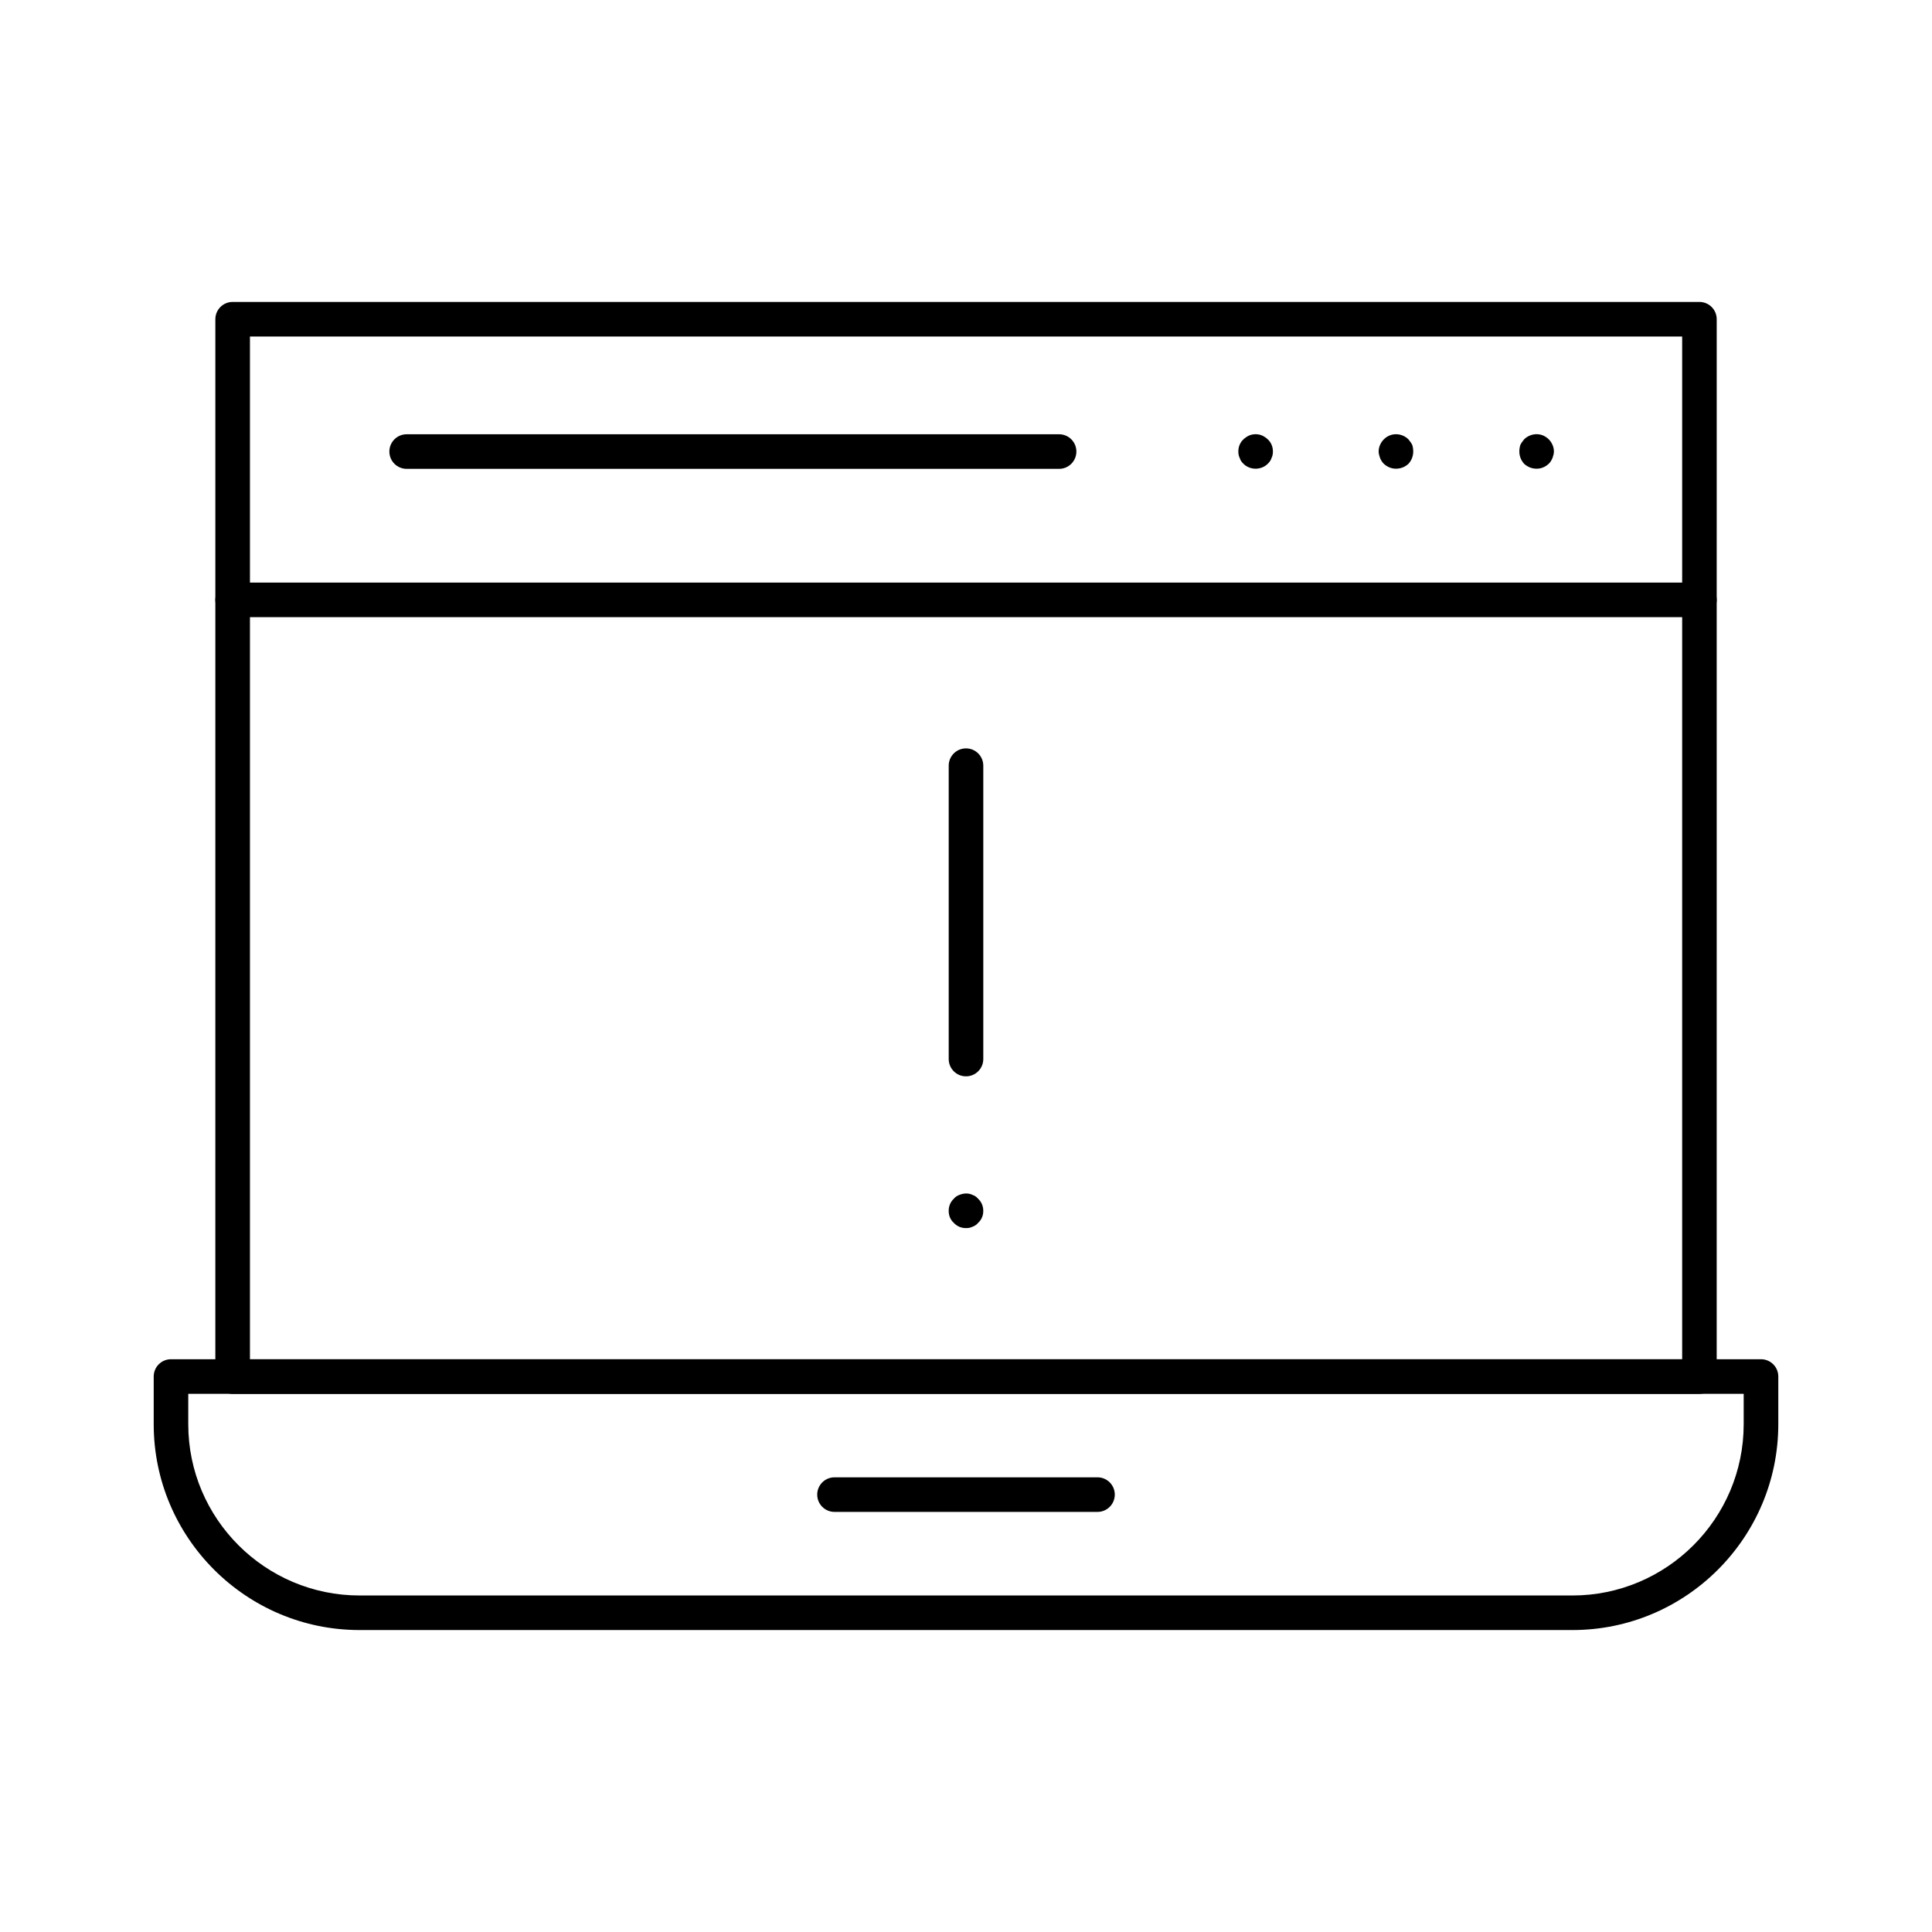 <?xml version="1.0" encoding="UTF-8"?>
<!-- Uploaded to: SVG Repo, www.svgrepo.com, Generator: SVG Repo Mixer Tools -->
<svg fill="#000000" width="800px" height="800px" version="1.1" viewBox="144 144 512 512" xmlns="http://www.w3.org/2000/svg">
 <g>
  <path d="m400 429.24c-2.531 0-4.582-2.047-4.582-4.582v-77.746c0-2.531 2.047-4.582 4.582-4.582 2.531 0 4.582 2.047 4.582 4.582v77.746c-0.004 2.531-2.051 4.582-4.582 4.582z"/>
  <path d="m399.99 469.46c-1.191 0-2.387-0.457-3.211-1.379-0.914-0.824-1.367-1.922-1.367-3.203 0-1.191 0.457-2.379 1.367-3.203 0.367-0.465 0.922-0.832 1.469-1.012 1.102-0.457 2.379-0.547 3.481 0 0.555 0.18 1.102 0.547 1.469 1.012 0.922 0.824 1.379 2.012 1.379 3.203 0 1.277-0.457 2.379-1.379 3.203-0.367 0.465-0.914 0.832-1.469 1.012-0.547 0.277-1.102 0.367-1.738 0.367z"/>
  <path d="m560.7 575.98h-321.4c-30.09 0-54.566-24.473-54.566-54.555v-12.633c0-2.531 2.047-4.582 4.582-4.582h421.37c2.531 0 4.582 2.047 4.582 4.582v12.633c-0.004 30.082-24.477 54.555-54.562 54.555zm-366.81-62.609v8.051c0 25.031 20.367 45.398 45.406 45.398h321.4c25.031 0 45.398-20.367 45.398-45.395v-8.051z"/>
  <path d="m434.85 544.67h-69.695c-2.531 0-4.582-2.047-4.582-4.582 0-2.531 2.047-4.582 4.582-4.582h69.695c2.531 0 4.582 2.047 4.582 4.582-0.004 2.535-2.051 4.582-4.582 4.582z"/>
  <path d="m594.36 513.39h-388.71c-2.531 0-4.582-2.047-4.582-4.582l0.004-280.21c0-2.531 2.047-4.582 4.582-4.582h388.71c2.531 0 4.582 2.047 4.582 4.582l-0.004 280.21c0 2.531-2.051 4.578-4.582 4.578zm-384.12-9.16h379.55v-271.05h-379.55z"/>
  <path d="m594.36 307.56h-388.71c-2.531 0-4.582-2.047-4.582-4.582 0-2.531 2.047-4.582 4.582-4.582h388.71c2.531 0 4.582 2.047 4.582 4.582 0 2.535-2.051 4.582-4.582 4.582z"/>
  <path d="m551.22 268.21c-1.277 0-2.379-0.457-3.301-1.289-0.824-0.914-1.277-2.012-1.277-3.293 0-0.555 0.09-1.191 0.277-1.746 0.27-0.547 0.637-1 1-1.469 1.289-1.277 3.301-1.734 5.047-1 0.547 0.27 1 0.547 1.457 1 0.832 0.824 1.379 2.023 1.379 3.211 0 0.637-0.188 1.191-0.367 1.734-0.277 0.645-0.547 1.102-1.012 1.555-0.914 0.84-2.016 1.297-3.203 1.297z"/>
  <path d="m513.94 268.21c-1.191 0-2.289-0.457-3.203-1.289-0.457-0.457-0.734-0.914-1.012-1.555-0.18-0.547-0.367-1.102-0.367-1.734 0-1.191 0.555-2.387 1.379-3.211 0.457-0.457 0.914-0.734 1.469-1 1.734-0.734 3.758-0.277 5.035 1 0.367 0.465 0.734 0.922 1.012 1.469 0.18 0.555 0.27 1.191 0.27 1.746 0 1.277-0.457 2.379-1.277 3.293-0.918 0.824-2.016 1.281-3.305 1.281z"/>
  <path d="m476.75 268.21c-1.191 0-2.379-0.457-3.211-1.289-0.457-0.457-0.824-0.914-1-1.555-0.277-0.547-0.367-1.102-0.367-1.734 0-1.191 0.457-2.387 1.367-3.211 0.367-0.367 0.922-0.734 1.469-1 1.102-0.465 2.387-0.465 3.481 0 0.555 0.27 1.102 0.637 1.469 1 0.922 0.824 1.379 2.023 1.379 3.211 0 0.637-0.09 1.191-0.367 1.734-0.188 0.645-0.555 1.102-1.012 1.555-0.828 0.832-2.016 1.289-3.207 1.289z"/>
  <path d="m424.67 268.25h-172.9c-2.531 0-4.582-2.047-4.582-4.582 0-2.531 2.047-4.582 4.582-4.582h172.9c2.531 0 4.582 2.047 4.582 4.582-0.004 2.531-2.051 4.582-4.582 4.582z"/>
 </g>
</svg>